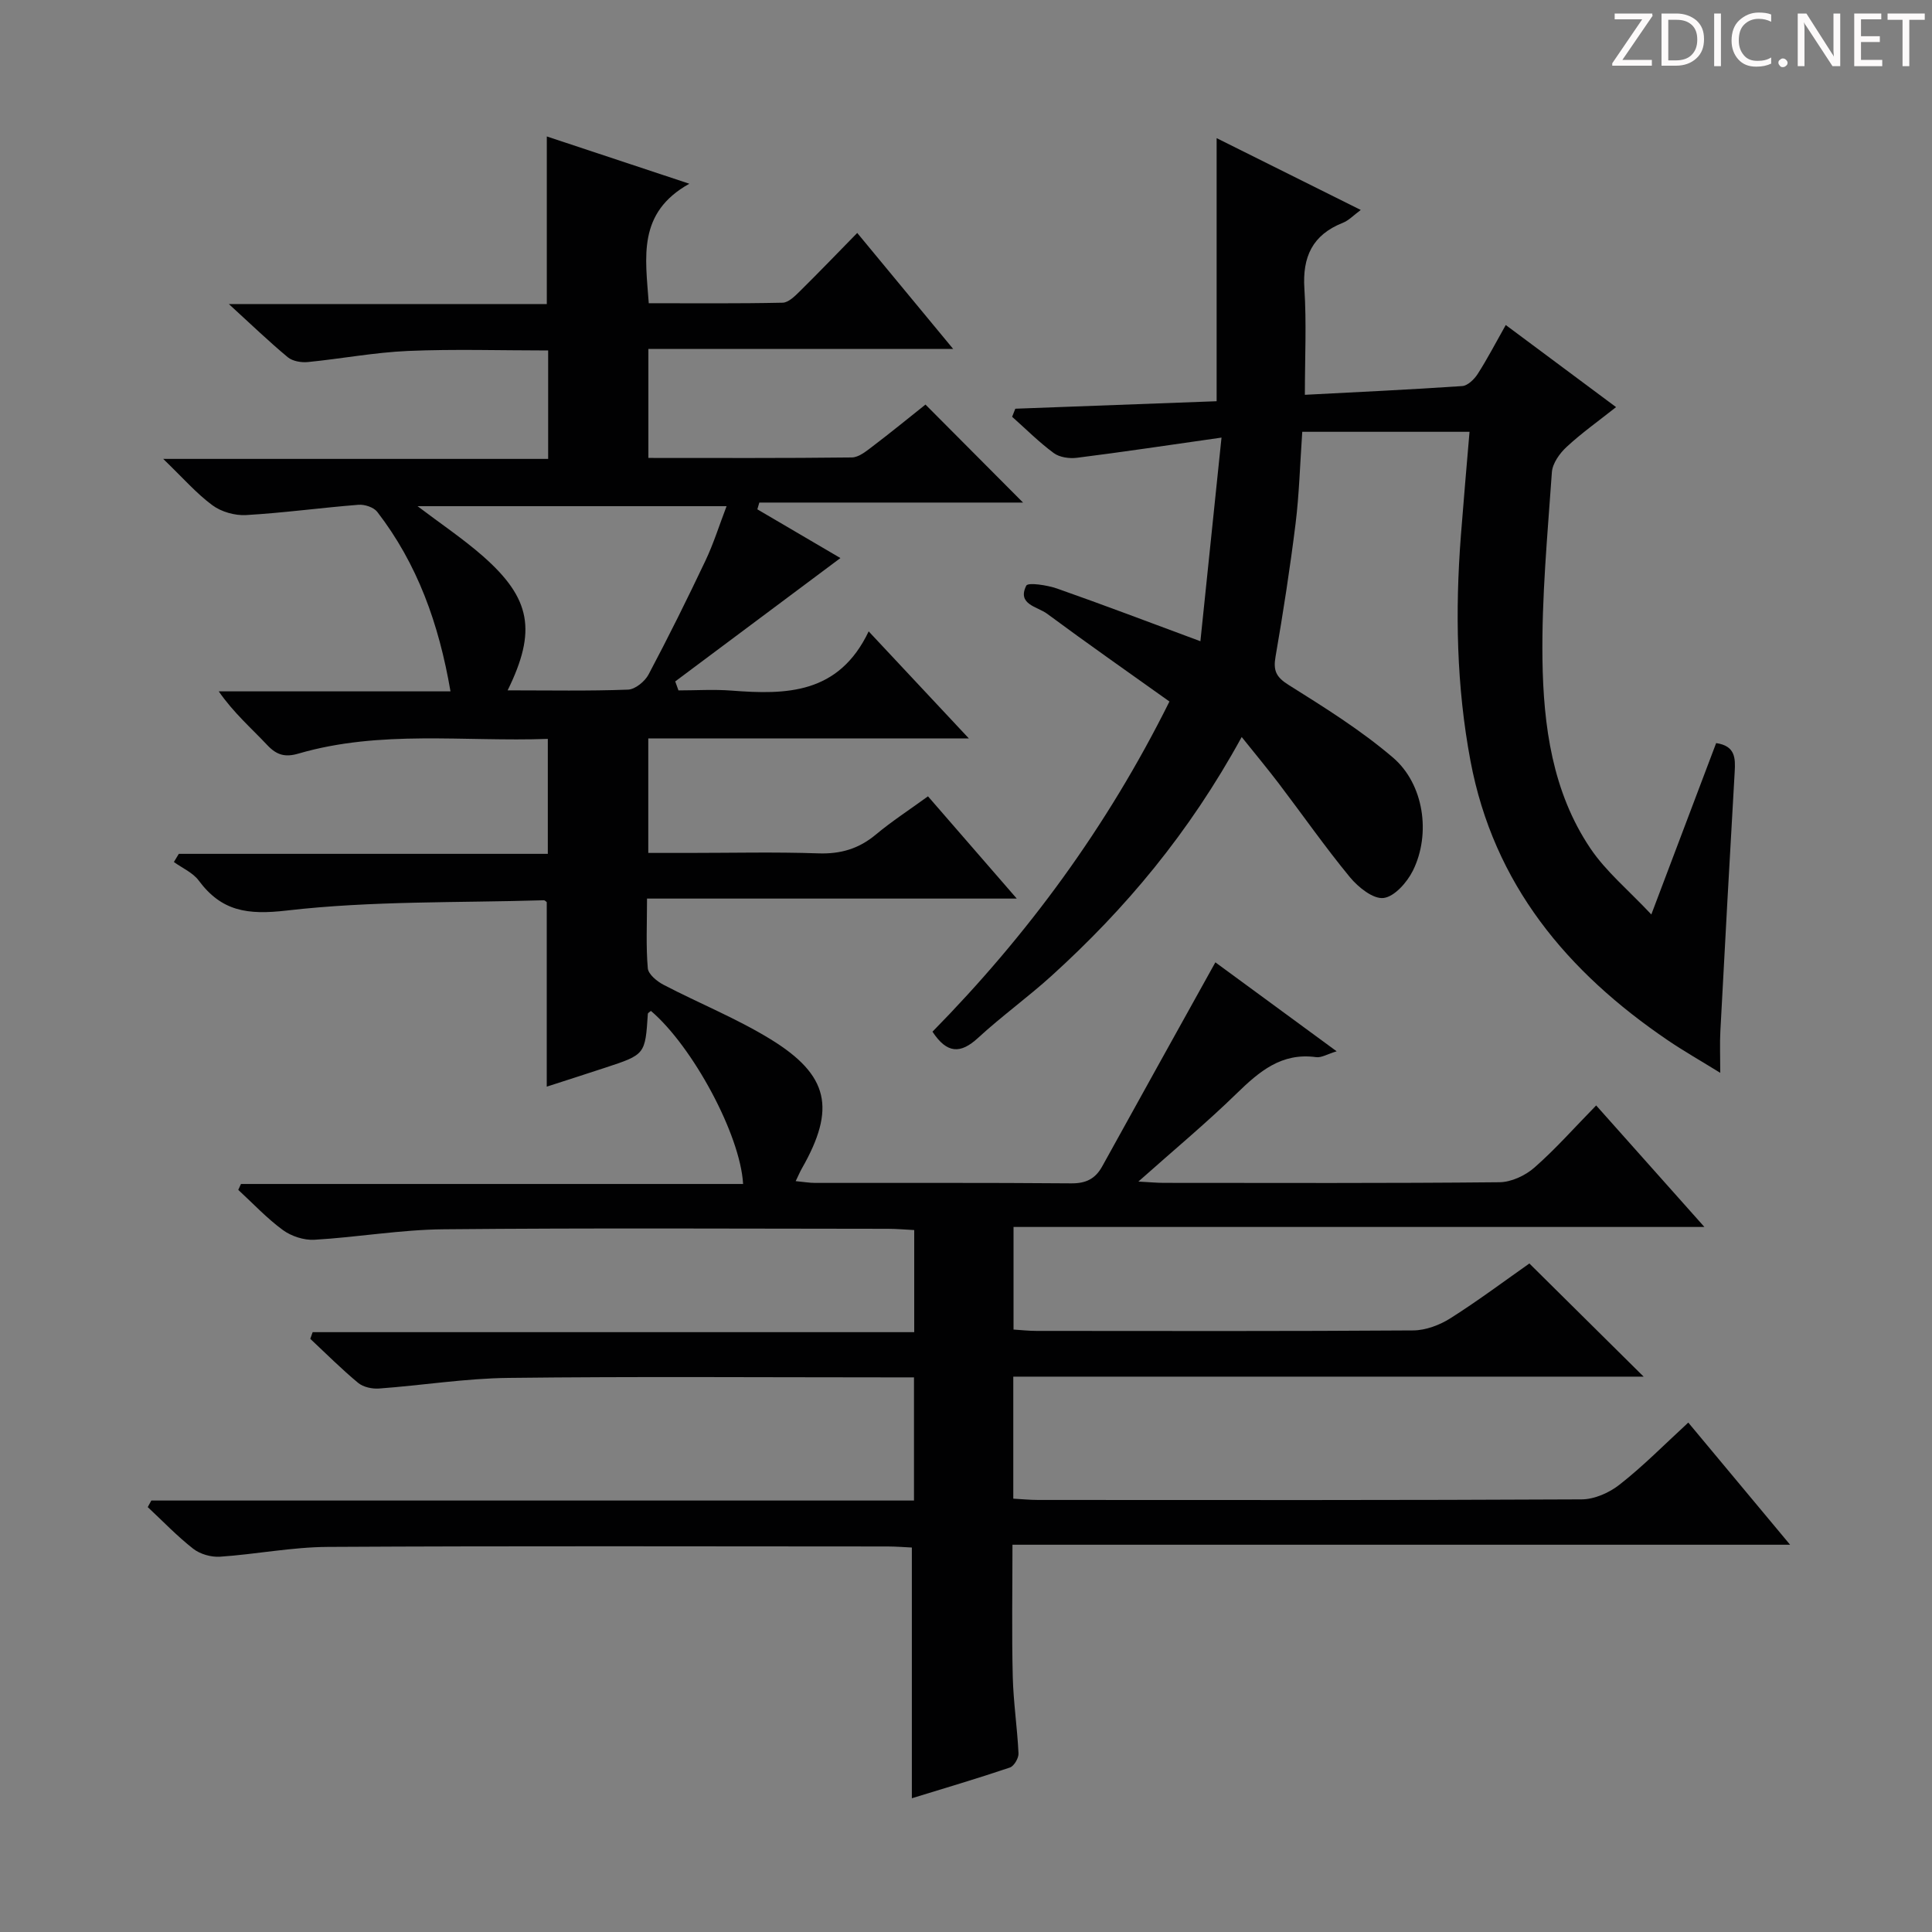 <svg enable-background="new 0 0 400 400" viewBox="0 0 400 400" xmlns="http://www.w3.org/2000/svg"><rect x="0" y="0" width="400" height="400" fill="#808080" stroke="none"/><g fill="#fcfafa"><path d="m342.2 3.2-6.3 9.2h6.1v1.2h-8.2v-.5l6.2-9.1h-5.7v-1.2h7.8v.4z"/><path d="m344 13.7v-10.9h3.1c1.6 0 3 .5 4.1 1.4 1.1 1 1.6 2.2 1.6 3.9s-.5 3-1.6 4-2.5 1.5-4.2 1.5h-3zm1.4-9.6v8.4h1.6c1.4 0 2.5-.4 3.2-1.1.8-.8 1.2-1.8 1.2-3.2s-.4-2.4-1.2-3.1-1.8-1-3.1-1z"/><path d="m356.3 2.8v10.9h-1.4v-10.9z"/><path d="m366.6 13.2c-.8.4-1.8.6-3 .6-1.6 0-2.8-.5-3.7-1.5s-1.4-2.3-1.4-3.9c0-1.7.5-3.2 1.6-4.2s2.4-1.6 4-1.6c1 0 1.9.1 2.6.4v1.5c-.8-.4-1.6-.6-2.6-.6-1.2 0-2.2.4-3 1.2s-1.1 1.9-1.1 3.3c0 1.3.4 2.3 1.1 3.1s1.6 1.1 2.8 1.1c1.1 0 2-.2 2.8-.7v1.3z"/><path d="m368.2 13c0-.3.1-.5.3-.6.2-.2.4-.3.6-.3.3 0 .5.1.7.3s.3.4.3.6-.1.5-.3.6c-.2.2-.4.3-.7.3s-.5-.1-.6-.3c-.2-.2-.3-.4-.3-.6z"/><path d="m381.1 13.7h-1.7l-5.5-8.4c-.2-.2-.3-.5-.4-.7 0 .2.1.8.1 1.5v7.6h-1.4v-10.9h1.8l5.3 8.3c.3.4.4.6.4.8 0-.3-.1-.8-.1-1.6v-7.5h1.4v10.9z"/><path d="m389.7 13.7h-5.8v-10.9h5.6v1.2h-4.2v3.5h3.9v1.2h-3.9v3.7h4.4z"/><path d="m398.4 4.1h-3.1v9.6h-1.4v-9.6h-3.1v-1.3h7.7v1.3z"/></g><path d="m349.54 294.53c7.02 8.42 13.72 16.46 21.08 25.29-53.97 0-107.11 0-161 0 0 9.51-.16 18.42.06 27.31.13 5.3.94 10.59 1.19 15.89.05.98-.93 2.64-1.79 2.93-6.74 2.28-13.57 4.29-20.29 6.36 0-17.34 0-34.36 0-51.91-1.43-.07-3.18-.21-4.94-.22-38.66-.01-77.33-.13-115.99.09-7.44.04-14.87 1.53-22.32 2.03-1.83.12-4.11-.53-5.54-1.65-3.34-2.61-6.3-5.72-9.41-8.62.25-.45.49-.9.74-1.36h157.9c0-8.7 0-16.76 0-25.5-1.95 0-3.71 0-5.48 0-26.16 0-52.33-.2-78.49.11-8.94.1-17.85 1.55-26.79 2.2-1.43.1-3.26-.29-4.32-1.17-3.45-2.86-6.63-6.05-9.91-9.12.16-.46.32-.92.49-1.38h124.55c0-7.45 0-14.03 0-21.14-1.89-.09-3.66-.26-5.43-.26-30.66-.02-61.33-.19-91.99.1-8.93.08-17.84 1.65-26.78 2.17-2.15.12-4.76-.73-6.51-2.01-3.33-2.44-6.19-5.51-9.24-8.32.19-.41.38-.81.56-1.22h103.96c-.57-10.22-10.47-28.5-19.08-35.83-.22.2-.62.39-.64.6-.55 8.42-.54 8.43-8.81 11.15-4.07 1.34-8.14 2.64-12.12 3.93 0-12.91 0-25.49 0-38.2-.09-.06-.36-.4-.62-.39-17.77.54-35.66.09-53.25 2.13-8.12.94-13.46.15-18.19-6.22-1.22-1.64-3.4-2.57-5.14-3.83.34-.56.68-1.12 1.02-1.69h76.4c0-8.18 0-15.7 0-23.8-17.33.62-34.67-1.9-51.62 3.04-2.76.81-4.51.32-6.46-1.75-3.3-3.51-6.97-6.68-10.05-11.13h47.98c-2.41-14.04-6.86-26.4-15.16-37.16-.73-.95-2.6-1.57-3.88-1.47-7.77.61-15.51 1.68-23.28 2.13-2.31.13-5.12-.66-6.97-2.03-3.31-2.44-6.07-5.63-10.19-9.6h79.7c0-7.79 0-14.85 0-22.45-9.79 0-19.41-.31-29.01.1-6.94.3-13.83 1.62-20.76 2.3-1.36.13-3.15-.18-4.14-1-3.91-3.25-7.58-6.79-12.2-11.01h65.83c0-11.76 0-22.96 0-34.7 9.26 3.07 18.61 6.18 29.51 9.79-10.8 6.02-9.09 15.19-8.4 24.74 9.2 0 18.46.09 27.72-.11 1.22-.03 2.56-1.38 3.58-2.39 3.9-3.85 7.7-7.8 11.86-12.05 6.57 7.94 12.79 15.46 19.86 24.01-21.73 0-42.36 0-63.1 0v22.57c14.22 0 28.18.07 42.13-.1 1.43-.02 2.97-1.29 4.25-2.26 3.83-2.91 7.55-5.95 10.99-8.69 6.81 6.84 13.36 13.42 20.2 20.29-18.06 0-36.33 0-54.6 0-.14.47-.27.94-.41 1.4 5.98 3.51 11.95 7.01 17.2 10.09-11.34 8.47-22.77 17.01-34.2 25.54.22.62.44 1.24.67 1.86 3.66 0 7.33-.24 10.97.04 11.33.87 22.19.78 28.41-12.26 7.18 7.67 13.57 14.49 20.74 22.16-22.75 0-44.43 0-66.37 0v23.71h8.22c9 0 18.01-.22 26.99.09 4.61.16 8.38-.95 11.9-3.89 3.3-2.75 6.93-5.11 10.8-7.92 6 6.91 11.83 13.62 18.38 21.17-25.97 0-50.98 0-76.55 0 0 5.22-.24 9.85.16 14.43.11 1.25 1.91 2.72 3.28 3.43 7.36 3.84 15.14 6.96 22.18 11.29 12.08 7.43 13.48 14.37 6.46 26.69-.4.69-.71 1.44-1.3 2.66 1.61.15 2.82.37 4.04.37 17.67.02 35.33-.06 52.99.09 3.05.03 5-.92 6.44-3.53 7.69-13.93 15.43-27.84 23.42-42.23 7.56 5.55 16.03 11.76 25.11 18.42-1.92.58-3.16 1.37-4.27 1.21-7.14-.98-11.74 2.96-16.43 7.52-6.27 6.11-13.02 11.72-20.35 18.24 2.43.13 3.84.27 5.25.27 23.16.01 46.33.1 69.49-.13 2.46-.02 5.38-1.38 7.27-3.05 4.37-3.83 8.24-8.23 12.77-12.85 7.37 8.27 14.48 16.25 22.41 25.16-48.25 0-95.4 0-143.04 0v21.24c1.56.1 3.16.28 4.77.28 26 .02 52 .08 77.99-.1 2.59-.02 5.47-1.11 7.7-2.52 5.86-3.72 11.44-7.9 16.34-11.34 8.02 7.94 15.76 15.61 23.66 23.43-43.28 0-86.69 0-130.51 0v25.26c1.66.09 3.41.27 5.17.27 37.5.02 75 .07 112.49-.12 2.66-.01 5.74-1.37 7.87-3.06 4.85-3.79 9.18-8.2 14.22-12.84zm-244.44-151.6c8.66 0 16.81.16 24.94-.15 1.48-.06 3.48-1.7 4.24-3.14 4.12-7.77 8.03-15.66 11.8-23.61 1.66-3.5 2.82-7.24 4.35-11.23-21.78 0-42.6 0-63.98 0 4.89 3.71 9.45 6.76 13.54 10.35 9.94 8.75 11.17 15.45 5.11 27.78z" fill="#010102"/><path d="m248.53 132.76c1.44-13.9 2.83-27.32 4.37-42.16-11.04 1.57-20.47 2.99-29.93 4.18-1.57.2-3.61-.09-4.82-.99-3.05-2.25-5.75-4.97-8.6-7.5.22-.56.44-1.11.66-1.67 13.76-.51 27.53-1.03 41.68-1.55 0-18.31 0-36.15 0-54.47 9.54 4.76 19.42 9.68 29.84 14.87-1.47 1.08-2.48 2.18-3.73 2.67-6.27 2.49-8.37 7.03-7.94 13.63.46 7.08.1 14.21.1 21.97 10.5-.55 21.55-1.06 32.58-1.81 1.13-.08 2.48-1.39 3.19-2.49 1.97-3.06 3.65-6.31 5.82-10.15 7.56 5.63 14.95 11.13 22.84 17-3.69 2.92-7.16 5.38-10.25 8.25-1.44 1.33-2.91 3.4-3.04 5.23-.9 12.93-2.13 25.89-1.95 38.82.2 13.65 2.03 27.35 9.93 39.07 3.22 4.78 7.86 8.61 12.61 13.67 4.9-12.96 9.17-24.23 13.42-35.48 3.94.57 4.01 3.05 3.84 5.93-1.04 17.92-2.02 35.85-2.97 53.77-.13 2.47-.02 4.95-.02 8.57-4.01-2.48-7.51-4.47-10.83-6.72-20.85-14.16-36.07-32.28-40.88-57.84-2.91-15.48-3.19-31.04-1.99-46.67.56-7.26 1.2-14.51 1.79-21.49-11.49 0-22.86 0-34.63 0-.48 6.92-.64 13.02-1.39 19.04-1.14 9.19-2.56 18.36-4.14 27.49-.5 2.87.07 4.23 2.69 5.87 7.43 4.66 14.96 9.36 21.6 15.03 6.44 5.5 7.91 15.83 4.15 23.42-1.2 2.42-3.82 5.4-6.08 5.67-2.16.26-5.25-2.23-6.96-4.3-5.16-6.27-9.83-12.96-14.75-19.43-2.3-3.02-4.73-5.94-7.66-9.6-10.94 19.97-24.08 35.57-39.33 49.41-4.93 4.47-10.36 8.38-15.25 12.88-3.65 3.37-6.45 3.27-9.44-1.28 19.6-19.94 36.11-42.31 49.06-68.36-8.45-6.03-16.98-11.99-25.34-18.18-1.98-1.47-6.26-1.91-4.3-5.81.36-.71 4.34-.11 6.4.61 9.54 3.35 18.99 6.95 29.65 10.9z" fill="#010102"/></svg>
